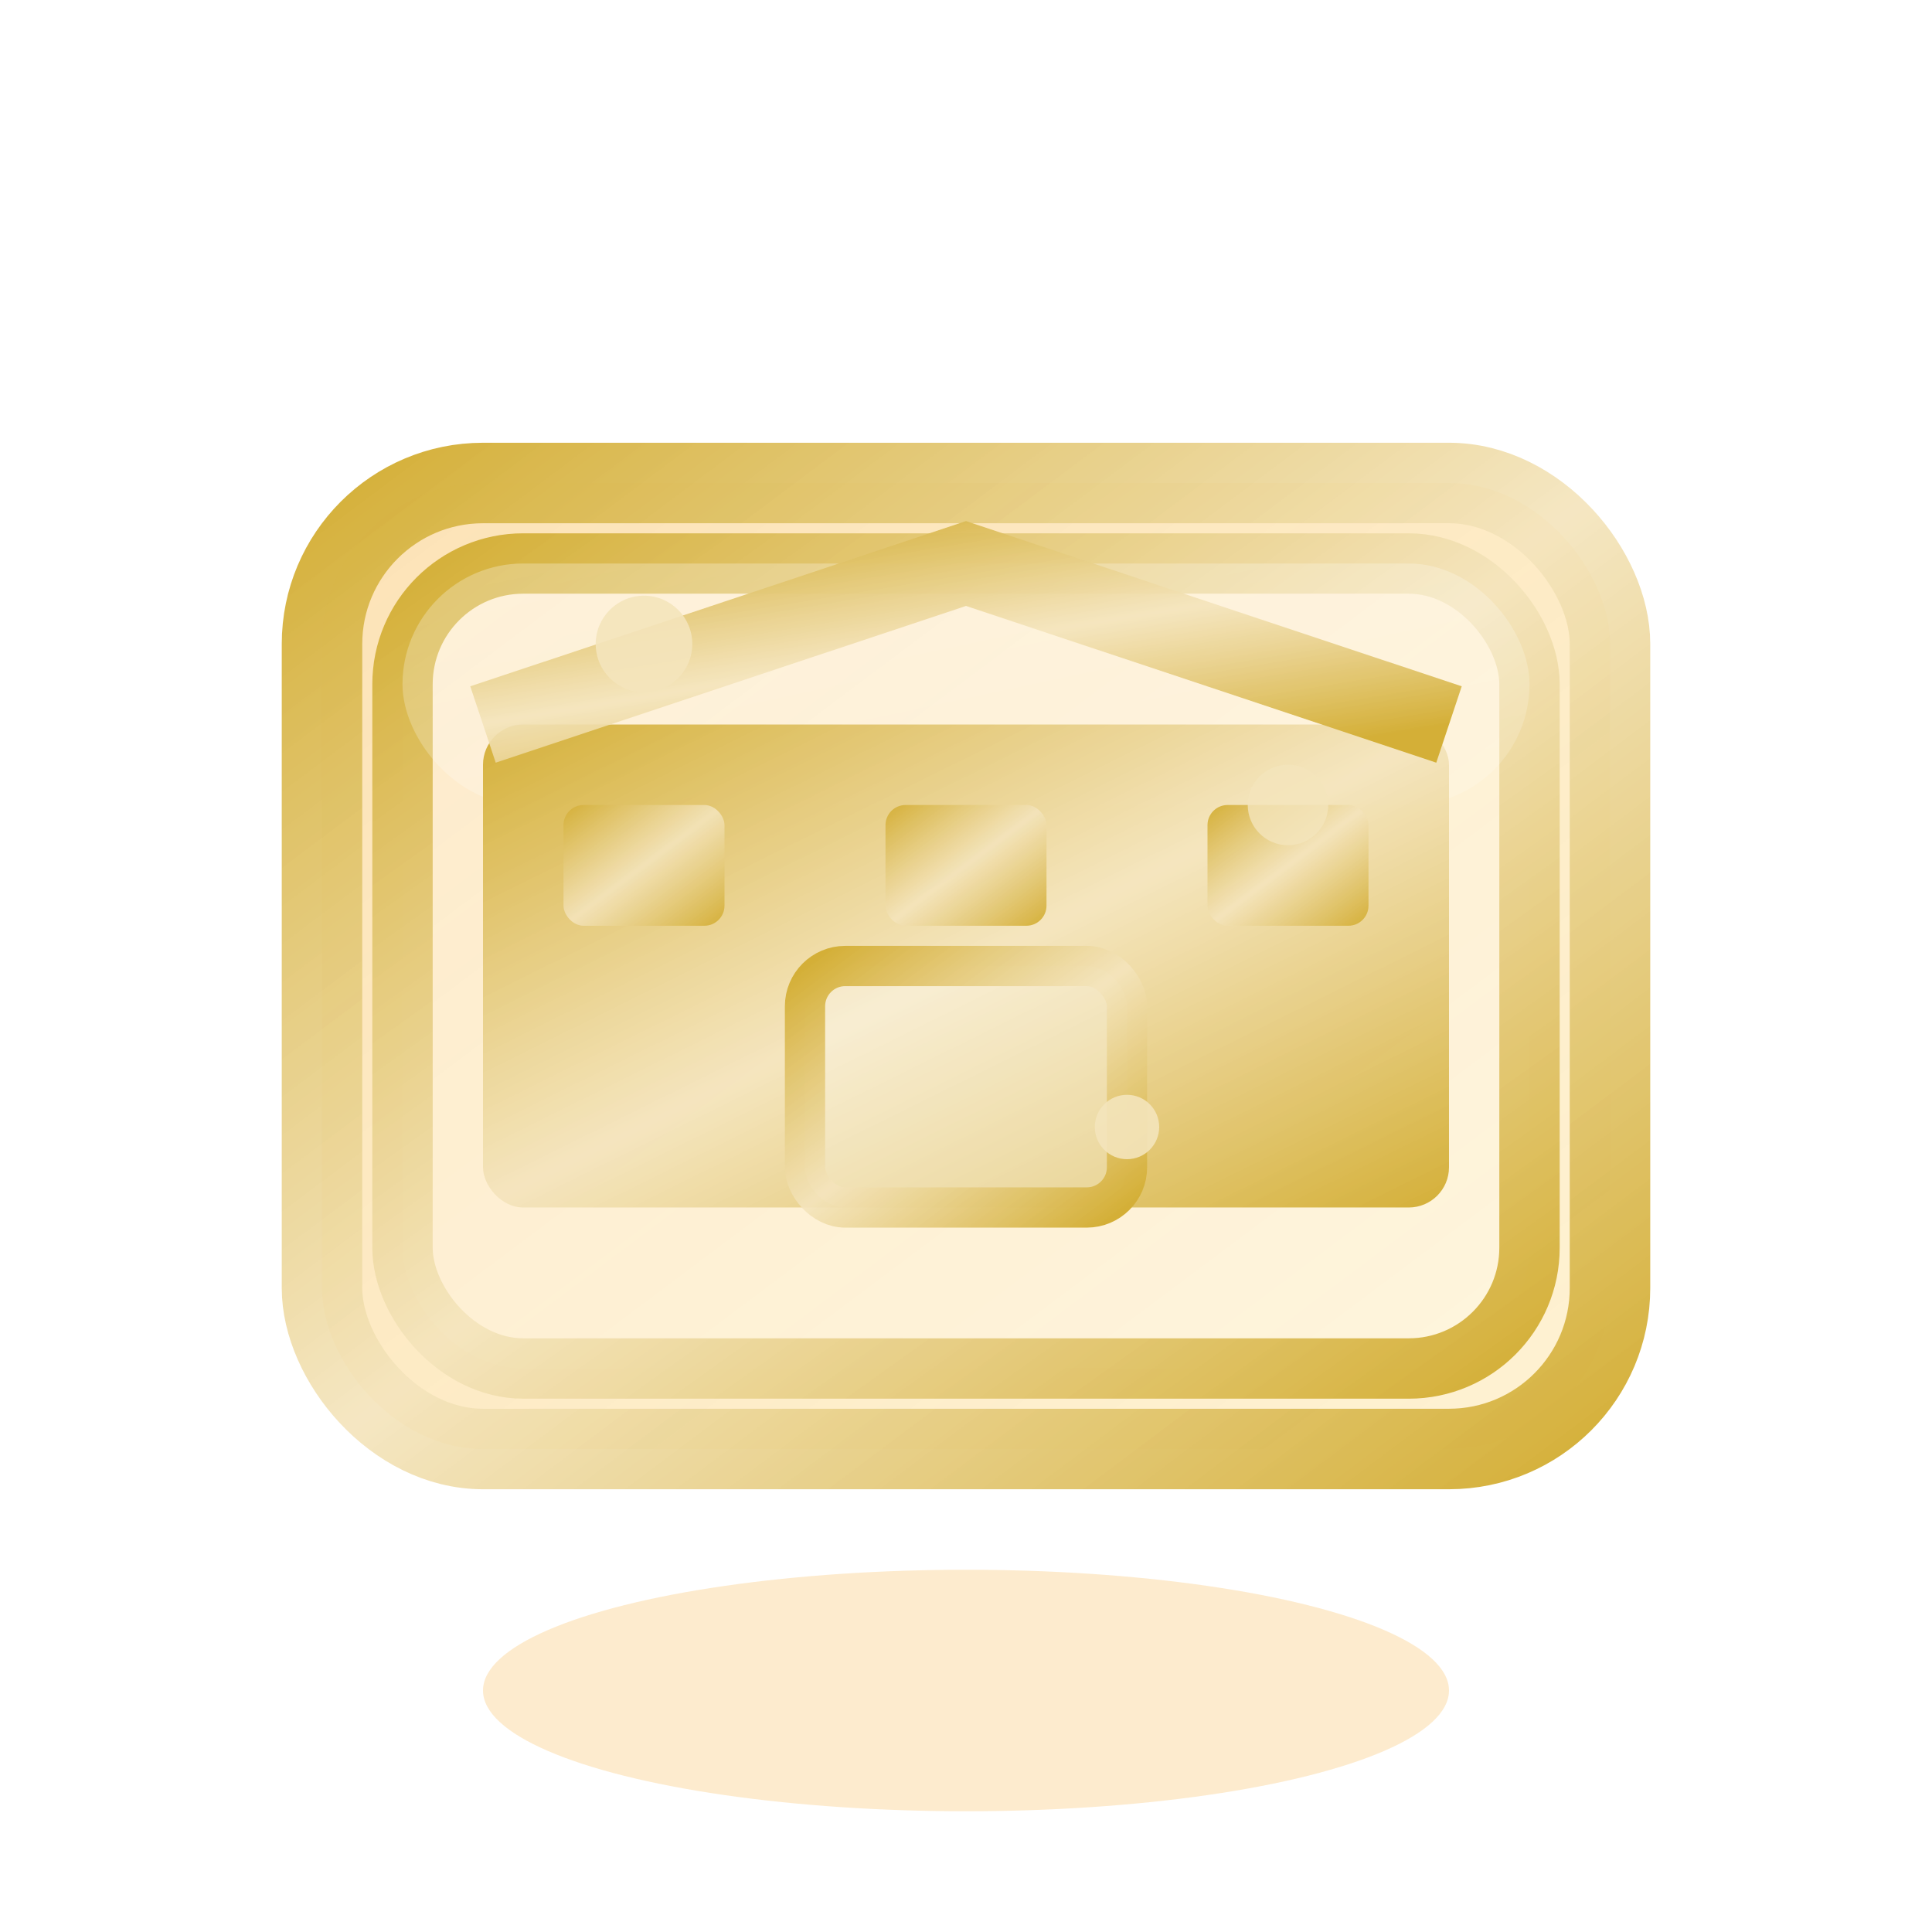 <svg width="48" height="48" viewBox="0 0 48 48" fill="none" xmlns="http://www.w3.org/2000/svg">
  <defs>
    <!-- Gradiente dourado OLV -->
    <linearGradient id="goldGradient" x1="0%" y1="0%" x2="100%" y2="100%">
      <stop offset="0%" style="stop-color:#D4AF37;stop-opacity:1" />
      <stop offset="50%" style="stop-color:#F4E4BC;stop-opacity:0.9" />
      <stop offset="100%" style="stop-color:#D4AF37;stop-opacity:1" />
    </linearGradient>
    
    <!-- Gradiente laranja para warehouse -->
    <linearGradient id="orangeAccent" x1="0%" y1="0%" x2="100%" y2="100%">
      <stop offset="0%" style="stop-color:#F59E0B;stop-opacity:0.3" />
      <stop offset="100%" style="stop-color:#FBBF24;stop-opacity:0.2" />
    </linearGradient>
    
    <!-- Gradiente de reflexo -->
    <linearGradient id="reflectionGradient" x1="0%" y1="0%" x2="100%" y2="100%">
      <stop offset="0%" style="stop-color:#FFFFFF;stop-opacity:0.4" />
      <stop offset="100%" style="stop-color:#FFFFFF;stop-opacity:0.2" />
    </linearGradient>
    
    <!-- Filtro de blur suave para glass effect -->
    <filter id="glassBlur" x="-50%" y="-50%" width="200%" height="200%">
      <feGaussianBlur in="SourceGraphic" stdDeviation="1" />
    </filter>
    
    <!-- Filtro de glow dourado -->
    <filter id="goldGlow" x="-50%" y="-50%" width="200%" height="200%">
      <feGaussianBlur in="SourceGraphic" stdDeviation="2" />
      <feColorMatrix type="matrix" values="1 0 0 0 0.831 0.686 0 0 0 0.686 0.215 0 0 0 0.215 0 0 0 0.9 0"/>
    </filter>
  </defs>
  
  <!-- Sombra projetada sutil -->
  <ellipse cx="24" cy="42" rx="12" ry="3" fill="rgba(245, 158, 11, 0.2)" filter="url(#glassBlur)"/>
  
  <!-- Base de cristal translúcido -->
  <rect x="8" y="12" width="32" height="24" rx="4" fill="url(#orangeAccent)" stroke="url(#goldGradient)" stroke-width="2" filter="url(#glassBlur)"/>
  
  <!-- Caixa principal com glass effect -->
  <rect x="10" y="14" width="28" height="20" rx="3" fill="rgba(255, 255, 255, 0.25)" stroke="url(#goldGradient)" stroke-width="1.5" filter="url(#goldGlow)"/>
  
  <!-- Reflexo superior -->
  <rect x="10" y="14" width="28" height="6" rx="3" fill="url(#reflectionGradient)" opacity="0.7"/>
  
  <!-- Armazém/warehouse -->
  <rect x="12" y="18" width="24" height="12" rx="1" fill="url(#goldGradient)" filter="url(#goldGlow)"/>
  
  <!-- Telhado do armazém -->
  <path d="M12 18 L24 14 L36 18" stroke="url(#goldGradient)" stroke-width="2" fill="none" filter="url(#goldGlow)"/>
  
  <!-- Porta -->
  <rect x="20" y="24" width="8" height="6" rx="1" fill="rgba(255, 255, 255, 0.3)" stroke="url(#goldGradient)" stroke-width="1"/>
  
  <!-- Caixas/contêineres -->
  <rect x="14" y="20" width="4" height="3" rx="0.5" fill="url(#goldGradient)" filter="url(#goldGlow)"/>
  <rect x="30" y="20" width="4" height="3" rx="0.5" fill="url(#goldGradient)" filter="url(#goldGlow)"/>
  <rect x="22" y="20" width="4" height="3" rx="0.5" fill="url(#goldGradient)" filter="url(#goldGlow)"/>
  
  <!-- Linhas de grade para cubagem -->
  <line x1="14" y1="23" x2="34" y2="23" stroke="url(#goldGradient)" stroke-width="0.5" opacity="0.6"/>
  <line x1="14" y1="26" x2="34" y2="26" stroke="url(#goldGradient)" stroke-width="0.5" opacity="0.6"/>
  <line x1="18" y1="20" x2="18" y2="28" stroke="url(#goldGradient)" stroke-width="0.5" opacity="0.6"/>
  <line x1="24" y1="20" x2="24" y2="28" stroke="url(#goldGradient)" stroke-width="0.5" opacity="0.6"/>
  <line x1="30" y1="20" x2="30" y2="28" stroke="url(#goldGradient)" stroke-width="0.5" opacity="0.6"/>
  
  <!-- Pontos de brilho -->
  <circle cx="16" cy="16" r="1.2" fill="#F4E4BC" opacity="0.9"/>
  <circle cx="32" cy="20" r="1" fill="#F4E4BC" opacity="0.8"/>
  <circle cx="28" cy="28" r="0.8" fill="#F4E4BC" opacity="0.9"/>
</svg> 